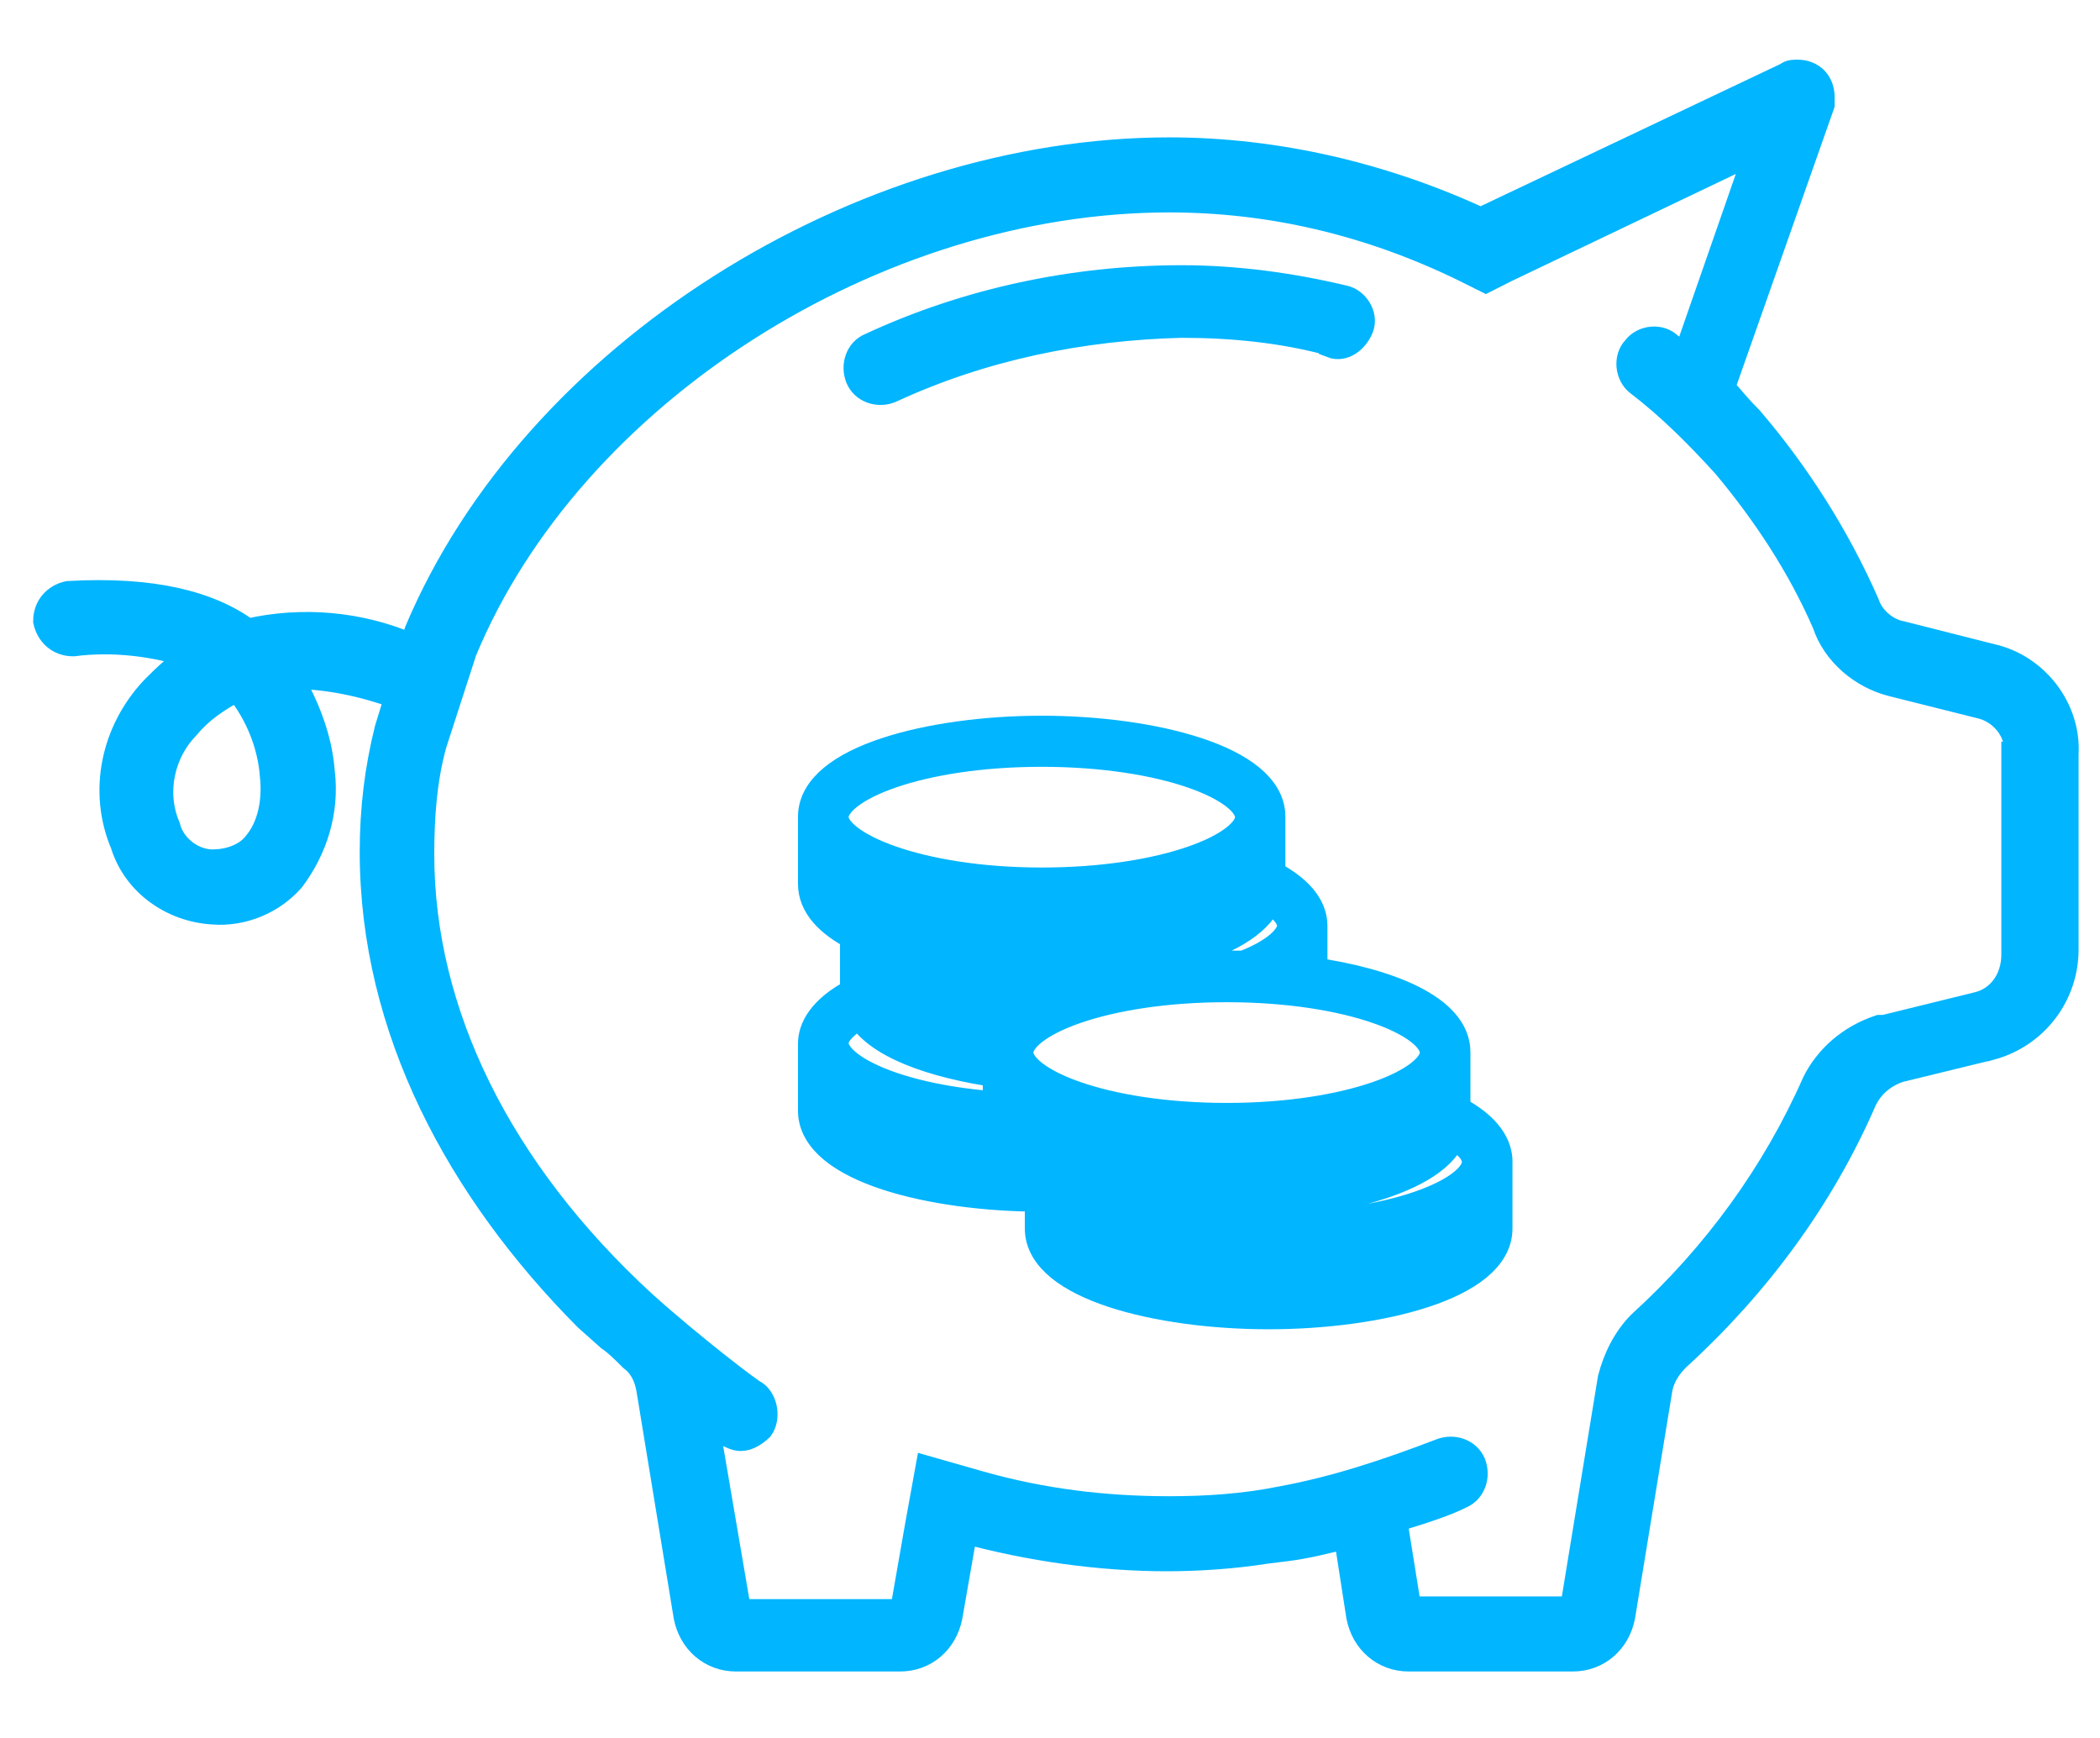 <?xml version="1.0" encoding="UTF-8"?> <svg xmlns="http://www.w3.org/2000/svg" version="1.2" viewBox="0 0 857 711" width="29" height="24"><title>ahorro-svg</title><defs><clipPath id="cp1"><path d="m0 0h857v711h-857z"></path></clipPath><clipPath id="cp2"><path d="m3 4h852v704h-852z"></path></clipPath><clipPath id="cp3"><path d="m3 4h852v704h-852z"></path></clipPath><clipPath id="cp4"><path d="m300 253h331v331h-331z"></path></clipPath><clipPath id="cp5"><path d="m300 253h331v331h-331z"></path></clipPath><clipPath id="cp6"><path d="m300 253h331v331h-331z"></path></clipPath></defs><style> .s0 { fill: #01b5ff;stroke: #01b5ff;stroke-width: 10.2 } .s1 { fill: #01b5ff;stroke: #01b5ff;stroke-width: 13.8 } </style><g id="Clip-Path" clip-path="url(#cp1)"><g id="Layer"><g id="Clip-Path" clip-path="url(#cp2)"><g id="Layer"><g id="Clip-Path" clip-path="url(#cp3)"><g id="Layer"><path id="Layer" fill-rule="evenodd" class="s0" d="m813.7 428.5l-37.7 9.2c-6.2 2.1-11.3 6.2-14.3 12.3-17.3 40-43.8 75.9-76.5 105.7-3 3-6.1 7.1-7.1 12.3l-15.3 93.3c-2 10.3-10.2 17.4-20.4 17.4h-67.2c-10.2 0-18.4-7.1-20.4-17.4l-5.1-32.8c-8.2 2-16.3 4.1-24.5 5.1l-8.1 1c-13.3 2.1-27.5 3.1-40.8 3.1-27.5 0-56.1-4.1-82.6-11.3l-6.1 34.9c-2 10.3-10.2 17.4-20.4 17.4h-67.2c-10.2 0-18.4-7.1-20.4-17.4l-15.3-93.3c-1-5.2-3.1-9.3-7.1-12.3-3.1-3.1-6.2-6.2-9.2-8.2l-9.2-8.2c-52-52.4-87.6-118-87.6-190.8 0-17.5 2-33.9 6.1-50.3l4.1-13.3c-14.3-5.1-28.6-8.2-43.9-8.2 7.2 12.3 12.3 25.6 13.3 39 2 16.4-3.1 31.8-12.3 44.1-8.1 9.2-20.3 14.3-32.6 13.3-16.3-1-31.6-11.3-36.7-27.7-9.1-21.5-4-46.2 12.3-63.6 5.1-5.1 10.2-10.2 16.3-13.3-15.3-5.1-32.6-7.2-48.9-5.1-6.2 0-10.2-4.2-11.3-9.3 0-6.1 4.1-10.2 9.2-11.3 34.7-2 58.1 4.1 73.4 15.4 22.4-5.1 45.9-3.1 67.3 6.2l2-6.2c47.9-113.8 181.4-196.9 307.8-196.9 43.8 0 87.7 10.3 127.4 28.7l125.4-59.5c1-1 3-1 4.1-1 6.1 0 10.2 4.1 10.2 10.3q0 1.5 0 3l-40.8 115.9c3 3.1 6.1 7.2 10.2 11.3l1 1c19.4 22.6 35.7 48.2 47.9 75.9 2 6.2 8.2 11.3 14.3 12.3l36.7 9.3c18.3 4.1 31.6 21.5 30.5 40v80c0 18.4-12.2 34.9-30.5 40zm-703.3-110.8c-1-13.3-6.1-25.6-14.3-35.9-8.1 4.1-15.3 9.2-20.4 15.4-10.2 10.3-14.2 26.7-8.1 41 2 8.2 10.2 14.4 18.3 14.4 6.1 0 13.3-2.1 17.4-7.2 6.1-7.2 8.1-17.4 7.1-27.7zm713.5-9.2c1-9.3-6.2-17.5-14.3-19.5l-36.7-9.2c-12.2-3.1-23.4-12.3-27.5-24.7-10.2-23.5-24.5-45.1-40.8-64.6-11.2-12.3-22.4-23.6-35.7-33.8-4-3.1-5.1-10.3-1-14.4 3.1-4.1 10.2-5.1 14.3-1 0 0 3 2 6.1 5.1l29.6-85.1-103 49.2-8.1 4.1-8.2-4.1c-39.7-19.5-80.5-28.7-121.3-28.7-120.2 0-244.6 79-288.4 184.6l-12.3 38c-4 14.3-5.1 29.7-5.1 45.1 0 64.6 31.6 129.2 90.8 183.6 19.3 17.4 44.8 36.9 45.8 36.9 4.1 3.1 5.1 10.3 2.1 14.4-2.1 2-5.1 4.1-8.2 4.1-2 0-4.1-1-6.1-2.1 0 0-3.1-3-8.2-6.1l13.3 77.9v1.1h67.3c0 0 0 0 0-1.1l6.1-34.8 4.1-22.6 21.4 6.1c25.4 7.2 50.9 10.3 77.4 10.3 15.3 0 30.6-1 45.9-4.1 22.4-4.1 43.8-11.3 65.2-19.5 5.1-2 11.2 0 13.3 5.1 2 5.2 0 11.3-5.1 13.4-6.1 3.1-15.3 6.1-25.5 9.2l-1 4.1 5.1 31.8c0 1 0 1 0 1h67.2v-1l15.3-93.3c2.1-8.2 6.1-16.4 12.3-22.6 30.5-27.7 55-61.5 71.3-98.5 5.1-10.2 14.3-18.4 26.5-22.5h2l37.8-9.3c9.1-2 15.2-10.2 15.2-20.5v-82z"></path><path id="Layer" class="s0" d="m542.6 140.3c-19.4-5.2-39.8-7.2-60.2-7.2-40.8 1-81.5 9.2-119.2 26.7-5.1 2-11.2 0-13.3-5.2-2-5.1 0-11.3 5.1-13.3 39.8-18.5 83.6-27.7 127.4-27.7 22.4 0 44.9 3.1 66.3 8.2 5.1 1 9.1 7.2 7.1 12.3-2 5.1-7.1 9.2-12.2 7.2 0-1 0-1-1-1z"></path></g></g></g></g><g id="Clip-Path" clip-path="url(#cp4)"><g id="Layer"><g id="Clip-Path" clip-path="url(#cp5)"><g id="Layer"><g id="Clip-Path" clip-path="url(#cp6)"><g id="Layer"><path id="Layer" fill-rule="evenodd" class="s1" d="m610.8 475.1v27.5c0 22.3-47.8 34.3-92.9 34.3-45 0-92.8-12-92.8-34.3v-13.8c-45 0-92.8-12-92.8-34.4v-27.5c0-5.1 3.1-13 17.2-20.2 0-0.4 0-24.5 0-24.5-10.7-5.5-17.2-12.3-17.2-20.6v-27.5c0-22.3 47.8-34.4 92.8-34.4 45.1 0 92.8 12.1 92.8 34.4v24.4c14.1 7.2 17.2 14.8 17.2 20.3v19.6c32 4.5 58.5 15.5 58.5 32v24.4c14.1 7.2 17.2 15.1 17.2 20.3zm-18.3-12.4c-5.5 19.2-50.2 29.9-92.1 29.9-21.6 0.3-43.3-2.8-64.3-9.3 11 10.3 41.6 19.6 81.8 19.6 50.6 0 86-14.4 86-27.5 0-4.5-3.8-8.9-11.4-12.7zm-60.8 46.4v20.6c4.8 0 9.3-0.7 13.7-1v-20.6c-4.4 0.6-8.9 1-13.7 1zm20.6 18.6c4.8-0.7 9.6-1.4 13.8-2.5v-20.2c-4.5 1-9 1.7-13.8 2.4zm20.6-4.2c4.9-1.3 9.3-2.7 13.8-4.8v-19.9c-4.5 1.7-8.9 3.4-13.8 4.5zm-110-20.3c-4.8-1.4-9.2-2.8-13.7-4.5v20c4.5 2 8.9 3.4 13.7 4.8zm6.9 22.3c4.1 0.7 9 1.7 13.8 2.4v-20.6c-4.8-0.7-9.3-1.4-13.8-2.4zm20.6 3.1c4.5 0.3 9 0.7 13.8 1v-20.6c-4.5 0-9.3-0.7-13.8-1zm-82.5-117.3c-4.8-0.7-9.2-1.3-13.7-2.4v20.3c4.1 0.7 8.9 1.7 13.7 2.4zm17.2 59.5v-19.6c-3.8-1.7-7.2-4.1-10.3-6.9v13.8c0 4.1 3.8 8.2 10.3 12.7zm161.6-26.8c-3.1 2.7-6.5 5.1-10.3 6.8v19.6c6.5-3.7 10.3-8.2 10.3-12.3zm-17.2 9.9c-4.5 1.8-8.9 3.5-13.7 4.5v20.3c4.8-1.4 9.2-2.8 13.7-4.8zm-20.6 5.8c-4.5 1-9 1.7-13.8 2.4v20.6c4.8-0.6 9.7-1.3 13.8-2.4zm-20.6 3.5c-4.5 0.3-9.3 0.7-13.8 1v20.6c4.8 0 9.3-0.7 13.8-1zm-20.7 1.4c-2.4 0-4.4 0-6.8 0-2.5 0-4.5 0-6.9 0v20.6c2.4 0 4.4 0 6.9 0 2.4 0 4.4 0 6.8 0zm-20.6 0c-4.5 0-9.3-0.7-13.7-1v20.6c4.4 0.3 8.9 0.7 13.7 1zm-20.6-1.7c-4.8-0.7-9.3-1.4-13.8-2.4v20.3c4.2 0.7 9 1.7 13.8 2.4zm-20.6-4.5c-4.9-1.4-9.3-2.7-13.8-4.4v19.9c4.5 2.1 8.9 3.4 13.8 4.8zm55-55.3c-50.6 0-86 14.4-86 27.5 0 13 35.4 27.5 86 27.5 50.5 0 85.9-14.5 85.9-27.5 0-13.1-35.4-27.5-85.9-27.5zm-79.8 9.2c-2.1-0.3-4.1-0.3-6.2-0.6v5.1c2.1-1.7 4.1-3.1 6.2-4.5zm107.6-14.7v-5.2c-2.1 1.7-4.1 3.1-6.2 4.5 2.1 0.3 3.8 0.3 6.2 0.7zm-103.5-1.4c-21.6 0.3-43.3-2.8-64.3-9.3 10 9.6 36.8 18.2 72.9 19.3 17.9-6.9 43-10.4 67.1-10.4q3.6 0 7.2 0c12.7-4.8 20.3-11.3 20.3-17.1 0-4.2-3.8-8.6-11-12.8-5.5 19.6-50.2 30.3-92.2 30.3zm-51.5 6.2v19.9c4.4 2.1 8.9 3.4 13.7 4.8v-20.3c-4.5-1-9.3-2.7-13.7-4.4zm-17.2-9.7v13.8c0 4.1 3.8 8.2 10.3 12.4v-19.6c-3.8-1.7-7.2-4.1-10.3-6.6zm13.7-10.3v-20.2c-4.8-1.4-9.3-2.8-13.7-4.5v19.9c4.4 2.1 9.3 3.5 13.7 4.8zm20.7 4.5v-20.6c-4.9-0.7-9.3-1.4-13.8-2.4v20.3c4.5 1 8.9 2 13.8 2.7zm20.6 1.7v-20.6c-4.5 0-9.3-0.7-13.8-1v20.6c4.5 0.7 9 1 13.8 1zm13.7 0.4c2.4 0 4.5 0 6.9 0v-20.7c-2.4 0-4.5 0-6.9 0-2.4 0-4.4 0-6.8 0v20.7c2.4 0.3 4.4 0 6.8 0zm27.5-1.1v-20.6c-4.4 0.4-9.3 0.7-13.7 1v20.7c4.8-0.4 9.3-0.7 13.7-1.1zm20.7-3.7v-20.3c-4.5 1-9 1.7-13.8 2.4v20.6c4.8-0.7 9.6-1.7 13.8-2.7zm20.6-6.6v-19.9c-4.5 1.7-9 3.4-13.8 4.5v20.2c4.8-1.3 9.3-2.7 13.8-4.8zm17.2-16.1v-13.8c-3.1 2.8-6.6 5.2-10.3 6.9v19.6c6.8-4.1 10.3-8.3 10.3-12.7zm-161.6-6.6c-3.8-1.7-7.2-4.1-10.3-6.8v13.7c0 4.1 3.8 8.3 10.3 12.4zm75.6 6.9c50.6 0 86-14.5 86-27.5 0-13.1-35.4-27.5-86-27.5-50.5 0-85.9 14.4-85.9 27.5 0 12.7 35.4 27.5 85.9 27.5zm-85.9 64.9c0 11.4 27.5 24.1 68.7 26.8v-15.4c-27.1-3.8-50.5-12.1-56.7-24.8-7.5 4.5-12 9-12 13.4zm10.3 21c-3.8-1.7-7.2-4.1-10.3-6.9v13.8c0 4.1 3.8 8.2 10.3 12.3zm20.6 7.3c-4.8-1.4-9.3-2.8-13.7-4.5v19.9c4.4 2.1 8.9 3.5 13.7 4.8zm20.7 4.5c-4.9-0.7-9.3-1.4-13.8-2.4v20.3c4.1 0.7 8.9 1.7 13.8 2.4zm6.8 21.3c4.5 0.4 9 0.7 13.8 1v-13.7c-1.4-2.4-2.8-4.8-3.1-7.2-3.8-0.4-7.2-0.7-10.7-1.1zm20.7 1.1c2.4 0 4.4 0 6.8 0v-3.5c-2.4-1.3-4.8-2.7-6.8-4.1zm24 33.7v-19.6c-3.8-1.7-7.2-4.1-10.3-6.9v13.8c0 4.1 3.8 8.2 10.3 12.7zm68.8 14.4c2.4 0 4.4 0 6.8 0 2.4 0 4.5 0 6.9 0v-20.6c-2.4 0-4.5 0-6.9 0-2.4 0-4.4 0-6.8 0zm82.5-15.1c6.5-3.8 10.3-8.3 10.3-12.4v-13.7c-3.1 2.7-6.6 5.1-10.3 6.8z"></path></g></g></g></g></g></g></g></g></svg> 